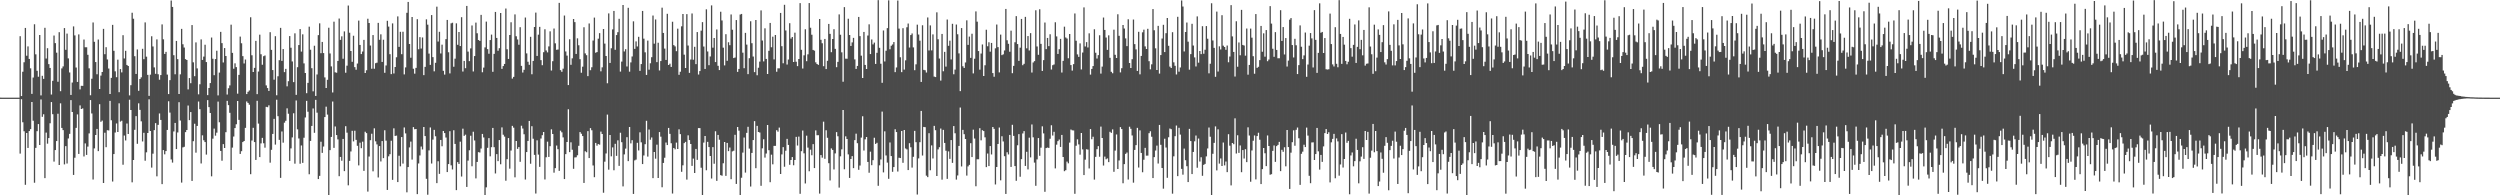 <?xml version="1.0" encoding="UTF-8"?>
<svg xmlns="http://www.w3.org/2000/svg" width="1920" height="150">
  <path d="M0 74.979h1v1.000H0zM1 74.995h1v1.000H1zM2 74.995h1v1.000H2zM3 74.998h1v1.000H3zM4 74.998h1v1.000H4zM5 74.998h1v1.000H5zM6 74.998h1v1.000H6zM7 74.998h1v1.000H7zM8 74.998h1v1.000H8zM9 74.998h1v1.000H9zM10 74.998h1v1.000H10zM11 74.998h1v1.000H11zM12 74.998h1v1.000H12zM13 74.998h1v1.000H13zM14 74.998h1v1.000H14zM15 27.821h1v90.124H15zM16 73.759h1v2.403H16zM17 55.103h1v38.789H17zM18 47.804h1v53.030H18zM19 21.442h1v120.497H19zM20 42.812h1v59.329H20zM21 35.625h1v77.988H21zM22 45.255h1v55.379H22zM23 52.483h1v46.706H23zM24 72.073h1v6.244H24zM25 59.539h1v33.172H25zM26 18.631h1v121.703H26zM27 41.725h1v71.847H27zM28 54.350h1v46.388H28zM29 58.946h1v36.320H29zM30 26.862h1v84.497H30zM31 73.272h1v3.104H31zM32 58.216h1v31.501H32zM33 60.567h1v27.164H33zM34 21.364h1v115.454H34zM35 44.955h1v56.862H35zM36 36.999h1v73.321H36zM37 49.262h1v56.750H37zM38 52.153h1v42.522H38zM39 72.608h1v5.802H39zM40 62.034h1v25.674H40zM41 27.315h1v96.800H41zM42 33.103h1v82.131H42zM43 40.473h1v67.881H43zM44 62.766h1v24.575H44zM45 24.710h1v102.030H45zM46 70.063h1v9.281H46zM47 52.528h1v45.704H47zM48 51.006h1v48.913H48zM49 21.554h1v104.708H49zM50 38.269h1v73.967H50zM51 25.790h1v99.789H51zM52 44.836h1v61.524H52zM53 55.639h1v47.153H53zM54 72.915h1v3.976H54zM55 63.407h1v22.632H55zM56 20.290h1v114.083H56zM57 27.203h1v93.912H57zM58 51.883h1v46.299H58zM59 62.936h1v24.921H59zM60 26.436h1v91.806H60zM61 68.671h1v12.280H61zM62 65.916h1v17.794H62zM63 65.955h1v17.297H63zM64 30.347h1v89.796H64zM65 36.285h1v73.848H65zM66 36.278h1v82.685H66zM67 42.068h1v70.538H67zM68 52.455h1v49.993H68zM69 73.180h1v3.653H69zM70 60.477h1v26.667H70zM71 17.255h1v120.630H71zM72 32.105h1v81.877H72zM73 47.644h1v56.045H73zM74 57.024h1v41.980H74zM75 30.382h1v85.704H75zM76 68.337h1v11.666H76zM77 58.067h1v35.466H77zM78 55.309h1v37.308H78zM79 22.165h1v118.357H79zM80 41.631h1v60.332H80zM81 36.239h1v76.796H81zM82 45.662h1v54.314H82zM83 52.608h1v47.599H83zM84 72.212h1v5.271H84zM85 59.827h1v32.543H85zM86 19.086h1v120.357H86zM87 39.029h1v79.293H87zM88 54.769h1v47.038H88zM89 59.269h1v35.571H89zM90 45.843h1v55.544H90zM91 70.834h1v8.531H91zM92 53.036h1v40.359H92zM93 55.602h1v37.143H93zM94 27.022h1v99.501H94zM95 44.911h1v59.167H95zM96 39.027h1v68.833H96zM97 49.878h1v45.013H97zM98 50.681h1v52.255H98zM99 73.267h1v3.349H99zM100 65.421h1v19.066H100zM101 9.778h1v130.236H101zM102 14.383h1v108.494H102zM103 43.183h1v56.487H103zM104 56.799h1v32.378H104zM105 38.008h1v72.451H105zM106 69.720h1v9.641H106zM107 60.665h1v23.696H107zM108 59.377h1v33.797H108zM109 37.484h1v71.140H109zM110 45.449h1v56.521H110zM111 17.207h1v106.251H111zM112 43.515h1v73.463H112zM113 57.491h1v44.630H113zM114 73.643h1v2.660H114zM115 57.344h1v43.269H115zM116 27.859h1v100.861H116zM117 35.683h1v82.348H117zM118 51.764h1v48.171H118zM119 56.655h1v37.892H119zM120 30.233h1v105.184H120zM121 57.040h1v38.853H121zM122 61.214h1v25.919H122zM123 57.655h1v34.452H123zM124 18.759h1v122.635H124zM125 30.187h1v85.040H125zM126 41.437h1v77.077H126zM127 39.809h1v76.187H127zM128 57.319h1v42.472H128zM129 72.244h1v5.541H129zM130 61.544h1v24.921H130zM131 0.433h1v122.046H131zM132 5.317h1v119.544H132zM133 42.393h1v58.595H133zM134 57.037h1v37.382H134zM135 31.412h1v83.074H135zM136 45.433h1v56.317H136zM137 72.180h1v6.301H137zM138 57.111h1v35.461H138zM139 22.174h1v118.052H139zM140 34.000h1v79.192H140zM141 36.520h1v76.230H141zM142 45.401h1v56.093H142zM143 46.101h1v53.728H143zM144 68.646h1v12.406H144zM145 59.976h1v32.280H145zM146 63.876h1v22.190H146zM147 19.272h1v119.700H147zM148 47.896h1v60.545H148zM149 58.516h1v36.528H149zM150 32.574h1v84.681H150zM151 52.538h1v44.198H151zM152 72.446h1v5.521H152zM153 64.732h1v19.149H153zM154 30.267h1v95.267H154zM155 46.044h1v57.903H155zM156 43.483h1v64.262H156zM157 34.353h1v74.752H157zM158 47.651h1v71.078H158zM159 73.059h1v3.832H159zM160 67.591h1v14.681H160zM161 63.792h1v22.998H161zM162 28.823h1v106.581H162zM163 45.094h1v61.392H163zM164 57.761h1v41.005H164zM165 45.367h1v58.805H165zM166 38.976h1v62.923H166zM167 73.249h1v4.759H167zM168 55.781h1v38.112H168zM169 24.472h1v91.426H169zM170 33.117h1v90.323H170zM171 47.978h1v62.703H171zM172 36.900h1v76.748H172zM173 43.016h1v58.494H173zM174 72.585h1v4.864H174zM175 67.797h1v12.932H175zM176 65.604h1v21.030H176zM177 18.922h1v111.623H177zM178 40.590h1v72.756H178zM179 52.776h1v52.072H179zM180 48.658h1v49.700H180zM181 51.544h1v43.916H181zM182 71.940h1v5.603H182zM183 57.511h1v34.543H183zM184 28.114h1v90.089H184zM185 33.211h1v82.900H185zM186 43.094h1v65.992H186zM187 48.738h1v59.565H187zM188 45.735h1v52.456H188zM189 72.247h1v5.688H189zM190 70.498h1v8.551H190zM191 69.454h1v10.996H191zM192 13.257h1v120.513H192zM193 42.432h1v65.523H193zM194 55.302h1v42.843H194zM195 52.139h1v56.990H195zM196 31.366h1v91.472H196zM197 72.297h1v5.109H197zM198 54.932h1v39.984H198zM199 26.603h1v94.049H199zM200 41.673h1v68.448H200zM201 49.693h1v56.194H201zM202 43.160h1v66.871H202zM203 42.579h1v70.808H203zM204 65.595h1v16.468H204zM205 67.614h1v14.729H205zM206 69.814h1v11.071H206zM207 24.733h1v100.195H207zM208 38.308h1v76.716H208zM209 53.822h1v49.057H209zM210 61.171h1v30.101H210zM211 27.782h1v83.257H211zM212 73.180h1v3.394H212zM213 58.566h1v30.680H213zM214 46.218h1v61.218H214zM215 21.400h1v115.198H215zM216 46.726h1v54.246H216zM217 37.658h1v71.897H217zM218 55.392h1v38.805H218zM219 52.865h1v39.915H219zM220 66.302h1v16.921H220zM221 62.382h1v24.990H221zM222 27.679h1v95.908H222zM223 36.642h1v77.313H223zM224 47.189h1v58.357H224zM225 63.098h1v23.912H225zM226 25.623h1v100.057H226zM227 72.867h1v4.278H227zM228 51.599h1v47.750H228zM229 34.595h1v71.737H229zM230 22.314h1v103.420H230zM231 39.633h1v72.071H231zM232 26.390h1v98.672H232zM233 48.667h1v57.107H233zM234 56.039h1v34.177H234zM235 71.599h1v5.850H235zM236 63.663h1v22.133H236zM237 20.499h1v113.328H237zM238 38.200h1v70.043H238zM239 52.382h1v44.328H239zM240 70.145h1v13.177H240zM241 35.113h1v66.896H241zM242 73.686h1v2.989H242zM243 57.207h1v29.309H243zM244 26.974h1v110.543H244zM245 17.899h1v117.150H245zM246 40.881h1v67.949H246zM247 32.181h1v85.212H247zM248 40.730h1v71.799H248zM249 59.418h1v30.467H249zM250 67.591h1v14.340H250zM251 61.263h1v26.734H251zM252 21.293h1v128.506H252zM253 41.052h1v74.230H253zM254 51.011h1v54.138H254zM255 71.038h1v6.951H255zM256 16.637h1v96.917H256zM257 55.566h1v41.582H257zM258 55.847h1v47.901H258zM259 46.790h1v60.279H259zM260 14.255h1v121.089H260zM261 30.636h1v89.902H261zM262 27.919h1v95.516H262zM263 45.087h1v61.616H263zM264 24.122h1v107.288H264zM265 55.856h1v41.060H265zM266 50.418h1v51.495H266zM267 4.234h1v138.123H267zM268 25.159h1v98.382H268zM269 39.157h1v77.178H269zM270 47.479h1v52.982H270zM271 27.461h1v81.151H271zM272 51.576h1v48.828H272zM273 53.579h1v53.820H273zM274 48.782h1v63.193H274zM275 15.797h1v111.245H275zM276 34.506h1v75.038H276zM277 41.508h1v72.300H277zM278 39.553h1v69.229H278zM279 30.622h1v100.616H279zM280 56.069h1v45.100H280zM281 53.941h1v48.311H281zM282 14.397h1v132.740H282zM283 17.642h1v102.586H283zM284 34.962h1v72.735H284zM285 52.771h1v49.947H285zM286 26.939h1v104.667H286zM287 52.789h1v45.795H287zM288 48.528h1v60.002H288zM289 48.120h1v62.772H289zM290 17.583h1v118.716H290zM291 30.574h1v81.625H291zM292 26.374h1v97.610H292zM293 47.573h1v60.746H293zM294 30.508h1v90.920H294zM295 55.909h1v44.134H295zM296 50.283h1v57.743H296zM297 15.955h1v129.893H297zM298 20.448h1v99.602H298zM299 41.636h1v76.789H299zM300 56.925h1v51.140H300zM301 17.956h1v120.165H301zM302 56.429h1v42.131H302zM303 51.460h1v52.953H303zM304 44.003h1v60.130H304zM305 12.605h1v127.240H305zM306 36.010h1v83.582H306zM307 24.438h1v103.330H307zM308 41.624h1v63.642H308zM309 24.390h1v101.268H309zM310 57.113h1v40.776H310zM311 51.739h1v50.732H311zM312 9.851h1v137.851H312zM313 1.506h1v126.798H313zM314 33.815h1v79.405H314zM315 44.350h1v64.392H315zM316 13.049h1v109.544H316zM317 52.776h1v44.848H317zM318 56.602h1v42.651H318zM319 52.110h1v46.972H319zM320 14.738h1v134.367H320zM321 37.839h1v87.677H321zM322 28.526h1v90.895H322zM323 37.269h1v75.246H323zM324 28.766h1v86.010H324zM325 57.683h1v39.835H325zM326 51.363h1v53.124H326zM327 14.825h1v122.481H327zM328 18.970h1v130.579H328zM329 41.176h1v74.340H329zM330 49.828h1v48.050H330zM331 11.554h1v114.051H331zM332 43.884h1v63.330H332zM333 54.803h1v44.942H333zM334 48.253h1v56.425H334zM335 5.143h1v135.491H335zM336 31.874h1v91.994H336zM337 24.442h1v109.110H337zM338 41.064h1v66.409H338zM339 34.323h1v78.016H339zM340 54.378h1v46.242H340zM341 57.278h1v44.912H341zM342 30.073h1v75.578H342zM343 15.292h1v116.867H343zM344 40.141h1v85.857H344zM345 56.371h1v44.392H345zM346 17.933h1v109.029H346zM347 17.450h1v112.710H347zM348 51.274h1v48.787H348zM349 45.044h1v65.484H349zM350 17.905h1v128.133H350zM351 34.419h1v90.110H351zM352 24.591h1v101.328H352zM353 35.365h1v73.447H353zM354 13.229h1v122.371H354zM355 54.941h1v43.900H355zM356 46.797h1v57.533H356zM357 52.364h1v51.058H357zM358 4.571h1v138.988H358zM359 39.622h1v83.710H359zM360 46.925h1v68.492H360zM361 37.182h1v67.043H361zM362 19.574h1v108.100H362zM363 54.890h1v46.299H363zM364 43.062h1v64.825H364zM365 17.356h1v119.677H365zM366 25.546h1v98.812H366zM367 30.721h1v86.125H367zM368 31.425h1v85.704H368zM369 11.421h1v102.657H369zM370 55.490h1v47.395H370zM371 51.929h1v53.642H371zM372 36.383h1v113.395H372zM373 16.580h1v127.306H373zM374 37.722h1v75.782H374zM375 41.265h1v64.836H375zM376 30.769h1v89.318H376zM377 26.594h1v86.470H377zM378 55.161h1v43.108H378zM379 41.354h1v71.714H379zM380 9.160h1v124.060H380zM381 29.157h1v89.224H381zM382 38.956h1v84.777H382zM383 37.019h1v70.545H383zM384 9.959h1v116.200H384zM385 52.888h1v44.951H385zM386 50.716h1v52.760H386zM387 49.088h1v55.823H387zM388 6.539h1v132.268H388zM389 37.827h1v84.445H389zM390 45.271h1v60.776H390zM391 26.905h1v102.623H391zM392 17.104h1v98.487H392zM393 60.358h1v36.322H393zM394 59.040h1v39.034H394zM395 11.037h1v125.157H395zM396 27.871h1v80.396H396zM397 30.309h1v83.996H397zM398 34.367h1v78.592H398zM399 20.913h1v103.349H399zM400 50.571h1v46.001H400zM401 55.721h1v42.978H401zM402 53.616h1v49.490H402zM403 13.465h1v124.408H403zM404 41.016h1v75.782H404zM405 47.424h1v60.799H405zM406 49.752h1v43.149H406zM407 28.267h1v97.491H407zM408 57.056h1v39.890H408zM409 46.799h1v59.725H409zM410 20.755h1v98.203H410zM411 9.673h1v138.943H411zM412 42.936h1v64.818H412zM413 26.603h1v92.133H413zM414 20.627h1v107.523H414zM415 46.170h1v60.227H415zM416 50.091h1v53.751H416zM417 40.075h1v61.309H417zM418 22.451h1v115.397H418zM419 38.745h1v82.060H419zM420 40.251h1v68.528H420zM421 35.639h1v84.898H421zM422 24.074h1v88.221H422zM423 54.176h1v45.127H423zM424 47.008h1v55.885H424zM425 21.895h1v110.700H425zM426 33.291h1v95.853H426zM427 38.264h1v73.504H427zM428 38.024h1v76.542H428zM429 2.186h1v129.057H429zM430 53.886h1v46.459H430zM431 55.122h1v46.514H431zM432 52.746h1v52.781H432zM433 11.938h1v125.566H433zM434 39.514h1v78.883H434zM435 42.693h1v66.338H435zM436 65.318h1v18.601H436zM437 30.139h1v86.722H437zM438 49.782h1v59.536H438zM439 44.774h1v70.234H439zM440 14.610h1v115.022H440zM441 16.988h1v103.941H441zM442 41.414h1v79.387H442zM443 29.434h1v89.831H443zM444 34.765h1v77.224H444zM445 45.451h1v56.001H445zM446 55.859h1v46.864H446zM447 51.176h1v53.333H447zM448 20.956h1v119.538H448zM449 41.013h1v75.175H449zM450 42.407h1v74.509H450zM451 58.456h1v42.232H451zM452 18.043h1v103.344H452zM453 53.927h1v44.482H453zM454 51.663h1v48.359H454zM455 31.142h1v95.940H455zM456 13.509h1v122.573H456zM457 40.503h1v69.245H457zM458 39.972h1v71.911H458zM459 29.686h1v80.959H459zM460 25.470h1v85.651H460zM461 54.760h1v46.288H461zM462 51.686h1v51.247H462zM463 22.263h1v125.775H463zM464 33.474h1v90.680H464zM465 43.016h1v74.866H465zM466 63.936h1v24.086H466zM467 10.300h1v119.986H467zM468 48.340h1v55.356H468zM469 37.088h1v82.966H469zM470 22.591h1v90.593H470zM471 8.409h1v122.341H471zM472 38.239h1v72.225H472zM473 26.907h1v92.785H473zM474 24.742h1v83.023H474zM475 14.415h1v112.978H475zM476 54.975h1v46.940H476zM477 47.292h1v61.916H477zM478 3.827h1v139.343H478zM479 39.510h1v79.075H479zM480 37.800h1v76.338H480zM481 51.064h1v54.308H481zM482 5.990h1v117.757H482zM483 55.025h1v42.529H483zM484 47.903h1v62.245H484zM485 43.373h1v64.310H485zM486 16.358h1v132.603H486zM487 37.509h1v85.663H487zM488 31.789h1v90.778H488zM489 35.696h1v73.971H489zM490 28.249h1v87.304H490zM491 54.444h1v47.187H491zM492 49.194h1v60.112H492zM493 8.393h1v117.631H493zM494 29.681h1v89.725H494zM495 40.199h1v70.549H495zM496 57.541h1v35.212H496zM497 31.197h1v89.057H497zM498 53.481h1v45.997H498zM499 48.564h1v58.741H499zM500 43.932h1v61.627H500zM501 11.904h1v124.903H501zM502 33.533h1v83.200H502zM503 14.937h1v106.928H503zM504 47.736h1v63.353H504zM505 32.835h1v103.866H505zM506 54.103h1v47.345H506zM507 46.891h1v58.052H507zM508 5.894h1v137.947H508zM509 25.271h1v99.847H509zM510 37.303h1v83.839H510zM511 46.040h1v63.399H511zM512 10.620h1v100.810H512zM513 49.915h1v48.361H513zM514 48.873h1v53.928H514zM515 51.409h1v58.599H515zM516 16.702h1v131.946H516zM517 34.637h1v79.041H517zM518 35.619h1v79.082H518zM519 39.299h1v70.204H519zM520 22.041h1v92.392H520zM521 57.438h1v41.870H521zM522 55.106h1v47.897H522zM523 20.226h1v111.726H523zM524 10.753h1v116.198H524zM525 41.979h1v67.924H525zM526 52.203h1v56.757H526zM527 10.851h1v127.098H527zM528 34.943h1v68.970H528zM529 55.952h1v51.609H529zM530 45.724h1v64.852H530zM531 10.366h1v117.017H531zM532 45.879h1v75.947H532zM533 35.948h1v96.897H533zM534 49.251h1v65.116H534zM535 24.635h1v98.121H535zM536 57.236h1v41.103H536zM537 54.556h1v43.875H537zM538 23.536h1v105.267H538zM539 17.006h1v132.788H539zM540 35.754h1v73.774H540zM541 52.934h1v51.504H541zM542 7.159h1v123.596H542zM543 39.532h1v69.421H543zM544 50.084h1v62.850H544zM545 43.350h1v76.457H545zM546 4.136h1v132.959H546zM547 36.614h1v76.406H547zM548 29.162h1v96.574H548zM549 47.674h1v53.143H549zM550 22.646h1v116.260H550zM551 50.558h1v53.058H551zM552 53.817h1v53.482H552zM553 9.023h1v125.502H553zM554 15.697h1v119.268H554zM555 36.605h1v88.780H555zM556 50.214h1v58.835H556zM557 26.250h1v108.810H557zM558 46.710h1v63.053H558zM559 32.471h1v83.605H559zM560 34.724h1v78.599H560zM561 11.096h1v126.553H561zM562 22.838h1v93.438H562zM563 44.598h1v71.158H563zM564 44.197h1v59.327H564zM565 15.420h1v125.821H565zM566 55.218h1v42.300H566zM567 52.963h1v47.370H567zM568 11.153h1v138.737H568zM569 10.684h1v125.825H569zM570 40.432h1v76.750H570zM571 52.377h1v53.230H571zM572 25.218h1v107.336H572zM573 34.232h1v67.786H573zM574 56.955h1v40.419H574zM575 44.675h1v69.467H575zM576 16.351h1v126.885H576zM577 33.202h1v84.232H577zM578 43.405h1v64.184H578zM579 55.412h1v37.613H579zM580 15.347h1v113.838H580zM581 57.788h1v38.897H581zM582 52.029h1v49.368H582zM583 47.296h1v54.486H583zM584 7.986h1v134.685H584zM585 31.114h1v82.808H585zM586 47.170h1v59.806H586zM587 21.776h1v99.261H587zM588 45.268h1v72.648H588zM589 56.857h1v39.162H589zM590 39.011h1v76.324H590zM591 17.619h1v122.300H591zM592 36.314h1v82.488H592zM593 28.180h1v98.052H593zM594 45.593h1v66.411H594zM595 26.898h1v85.138H595zM596 55.115h1v44.873H596zM597 52.471h1v48.659H597zM598 52.492h1v45.482H598zM599 9.956h1v123.671H599zM600 35.472h1v83.104H600zM601 48.566h1v64.415H601zM602 3.674h1v124.378H602zM603 23.383h1v92.380H603zM604 49.580h1v57.080H604zM605 45.747h1v65.541H605zM606 17.837h1v108.752H606zM607 29.668h1v93.191H607zM608 28.425h1v92.206H608zM609 47.617h1v79.321H609zM610 25.097h1v97.764H610zM611 47.427h1v57.686H611zM612 50.791h1v60.964H612zM613 45.321h1v59.613H613zM614 2.401h1v146.448H614zM615 38.253h1v77.858H615zM616 52.643h1v47.585H616zM617 42.513h1v75.223H617zM618 22.492h1v118.430H618zM619 46.976h1v57.231H619zM620 41.716h1v71.659H620zM621 2.374h1v129.169H621zM622 21.304h1v93.621H622zM623 26.672h1v92.568H623zM624 38.331h1v72.383H624zM625 38.892h1v90.170H625zM626 47.850h1v52.307H626zM627 49.143h1v54.761H627zM628 49.830h1v53.990H628zM629 14.605h1v134.079H629zM630 30.560h1v88.521H630zM631 33.236h1v87.871H631zM632 50.828h1v42.625H632zM633 29.910h1v92.062H633zM634 53.050h1v46.976H634zM635 46.687h1v59.119H635zM636 18.356h1v106.974H636zM637 25.992h1v112.607H637zM638 40.077h1v73.877H638zM639 29.929h1v85.241H639zM640 22.444h1v107.707H640zM641 37.532h1v80.259H641zM642 51.615h1v49.842H642zM643 47.516h1v57.137H643zM644 11.069h1v133.015H644zM645 26.672h1v93.390H645zM646 40.210h1v74.477H646zM647 62.748h1v21.721H647zM648 5.468h1v124.525H648zM649 45.055h1v59.631H649zM650 45.090h1v61.675H650zM651 14.376h1v104.200H651zM652 26.875h1v109.792H652zM653 35.282h1v86.825H653zM654 32.540h1v87.372H654zM655 29.066h1v100.053H655zM656 45.614h1v62.001H656zM657 52.934h1v49.719H657zM658 50.613h1v59.352H658zM659 13.005h1v117.397H659zM660 27.773h1v99.368H660zM661 42.760h1v62.909H661zM662 59.887h1v29.430H662zM663 24.550h1v91.080H663zM664 49.853h1v57.167H664zM665 52.991h1v52.239H665zM666 27.280h1v97.100H666zM667 18.686h1v113.967H667zM668 41.544h1v74.928H668zM669 30.311h1v96.581H669zM670 34.087h1v88.938H670zM671 32.693h1v73.071H671zM672 49.077h1v61.458H672zM673 40.528h1v69.133H673zM674 0.089h1v142.627H674zM675 36.701h1v90.284H675zM676 48.937h1v73.546H676zM677 63.583h1v22.124H677zM678 23.419h1v108.995H678zM679 47.193h1v53.678H679zM680 38.944h1v80.440H680zM681 21.609h1v103.287H681zM682 0.270h1v137.024H682zM683 37.825h1v71.595H683zM684 35.138h1v84.740H684zM685 34.154h1v97.803H685zM686 32.286h1v96.024H686zM687 55.387h1v43.900H687zM688 51.837h1v49.581H688zM689 0.414h1v131.341H689zM690 21.989h1v99.174H690zM691 43.989h1v77.396H691zM692 55.408h1v45.175H692zM693 21.650h1v103.381H693zM694 53.430h1v46.409H694zM695 46.344h1v67.672H695zM696 20.950h1v93.788H696zM697 18.047h1v112.570H697zM698 36.484h1v73.470H698zM699 26.907h1v86.203H699zM700 25.701h1v103.003H700zM701 36.383h1v84.033H701zM702 53.913h1v46.606H702zM703 49.411h1v59.815H703zM704 18.935h1v130.476H704zM705 26.525h1v95.102H705zM706 31.252h1v77.954H706zM707 62.904h1v22.298H707zM708 19.400h1v100.025H708zM709 53.638h1v43.864H709zM710 53.982h1v43.710H710zM711 55.689h1v79.225H711zM712 13.433h1v122.591H712zM713 38.770h1v63.543H713zM714 19.512h1v111.227H714zM715 38.731h1v72.923H715zM716 26.418h1v95.278H716zM717 58.834h1v37.821H717zM718 59.173h1v40.838H718zM719 9.483h1v125.667H719zM720 30.180h1v84.548H720zM721 44.927h1v68.112H721zM722 61.908h1v36.780H722zM723 26.063h1v111.900H723zM724 54.726h1v45.010H724zM725 39.814h1v69.943H725zM726 51.157h1v64.626H726zM727 15.012h1v122.364H727zM728 35.175h1v81.115H728zM729 31.222h1v90.810H729zM730 45.662h1v61.911H730zM731 18.292h1v106.786H731zM732 57.035h1v39.794H732zM733 53.465h1v48.863H733zM734 18.826h1v119.123H734zM735 26.321h1v108.414H735zM736 40.997h1v71.062H736zM737 70.013h1v12.577H737zM738 21.538h1v106.294H738zM739 50.903h1v48.858H739zM740 52.197h1v50.861H740zM741 47.962h1v58.785H741zM742 15.598h1v119.256H742zM743 34.481h1v93.305H743zM744 28.127h1v98.483H744zM745 44.458h1v65.535H745zM746 25.909h1v94.742H746zM747 56.380h1v43.195H747zM748 45.110h1v61.298H748zM749 8.764h1v134.269H749zM750 16.635h1v105.662H750zM751 39.228h1v83.086H751zM752 53.519h1v44.937H752zM753 41.130h1v66.633H753zM754 34.149h1v65.857H754zM755 58.372h1v42.271H755zM756 50.116h1v55.367H756zM757 22.829h1v105.509H757zM758 35.536h1v82.362H758zM759 32.442h1v95.113H759zM760 39.697h1v72.490H760zM761 32.957h1v85.676H761zM762 56.120h1v41.440H762zM763 58.951h1v40.005H763zM764 37.120h1v104.528H764zM765 18.858h1v109.412H765zM766 36.202h1v74.365H766zM767 55.589h1v42.348H767zM768 26.571h1v111.937H768zM769 42.355h1v62.277H769zM770 41.746h1v66.892H770zM771 38.770h1v81.211H771zM772 6.844h1v142.122H772zM773 30.899h1v86.061H773zM774 33.643h1v84.987H774zM775 39.745h1v63.861H775zM776 23.545h1v104.667H776zM777 56.236h1v39.620H777zM778 50.562h1v53.786H778zM779 32.444h1v95.093H779zM780 12.366h1v126.477H780zM781 33.861h1v77.697H781zM782 46.726h1v56.278H782zM783 36.600h1v99.110H783zM784 14.555h1v107.645H784zM785 50.056h1v52.445H785zM786 48.992h1v51.721H786zM787 12.934h1v114.527H787zM788 37.095h1v79.503H788zM789 27.713h1v102.403H789zM790 38.779h1v66.965H790zM791 25.465h1v95.422H791zM792 55.710h1v39.890H792zM793 47.971h1v57.524H793zM794 46.935h1v77.927H794zM795 7.903h1v134.793H795zM796 35.660h1v86.755H796zM797 42.071h1v63.941H797zM798 7.109h1v112.568H798zM799 33.701h1v79.714H799zM800 54.465h1v42.557H800zM801 46.163h1v56.290H801zM802 17.297h1v129.998H802zM803 37.747h1v75.956H803zM804 29.130h1v84.170H804zM805 35.447h1v78.187H805zM806 26.337h1v80.208H806zM807 53.426h1v42.765H807zM808 50.095h1v53.969H808zM809 49.496h1v51.703H809zM810 17.109h1v112.213H810zM811 27.960h1v83.126H811zM812 41.414h1v66.999H812zM813 37.779h1v69.405H813zM814 29.837h1v82.991H814zM815 55.694h1v47.952H815zM816 46.747h1v73.846H816zM817 20.506h1v110.993H817zM818 28.770h1v101.946H818zM819 29.617h1v94.470H819zM820 44.758h1v80.671H820zM821 26.106h1v83.431H821zM822 49.953h1v49.549H822zM823 54.199h1v45.873H823zM824 49.253h1v50.954H824zM825 10.352h1v138.462H825zM826 31.293h1v80.613H826zM827 41.782h1v65.221H827zM828 43.680h1v67.237H828zM829 33.341h1v85.441H829zM830 53.325h1v48.835H830zM831 40.366h1v74.372H831zM832 5.669h1v128.768H832zM833 35.683h1v86.931H833zM834 32.357h1v82.284H834zM835 36.433h1v78.469H835zM836 25.580h1v103.797H836zM837 57.278h1v41.868H837zM838 52.952h1v54.013H838zM839 50.752h1v54.250H839zM840 22.474h1v115.482H840zM841 40.512h1v79.941H841zM842 44.948h1v69.625H842zM843 42.355h1v69.870H843zM844 27.074h1v93.289H844zM845 56.504h1v40.719H845zM846 51.130h1v54.834H846zM847 13.461h1v113.685H847zM848 22.977h1v97.308H848zM849 28.819h1v93.500H849zM850 38.294h1v83.376H850zM851 27.150h1v97.382H851zM852 44.398h1v56.816H852zM853 55.133h1v46.894H853zM854 56.268h1v43.120H854zM855 22.762h1v109.201H855zM856 42.066h1v73.610H856zM857 44.534h1v58.757H857zM858 10.961h1v118.846H858zM859 27.518h1v95.697H859zM860 55.621h1v42.035H860zM861 52.386h1v46.736H861zM862 19.208h1v121.559H862zM863 21.893h1v104.168H863zM864 29.501h1v88.666H864zM865 35.438h1v81.714H865zM866 14.774h1v123.133H866zM867 48.363h1v48.977H867zM868 52.240h1v46.674H868zM869 45.486h1v58.563H869zM870 15.015h1v125.262H870zM871 33.909h1v81.243H871zM872 37.917h1v73.541H872zM873 54.485h1v43.703H873zM874 24.399h1v104.276H874zM875 57.097h1v43.049H875zM876 42.982h1v74.450H876zM877 24.806h1v107.498H877zM878 22.792h1v99.865H878zM879 35.628h1v77.915H879zM880 37.640h1v81.895H880zM881 22.094h1v97.397H881zM882 47.015h1v55.285H882zM883 53.259h1v47.530H883zM884 49.418h1v55.605H884zM885 6.951h1v129.801H885zM886 23.236h1v97.434H886zM887 37.122h1v78.501H887zM888 53.762h1v58.039H888zM889 19.872h1v105.729H889zM890 56.525h1v39.403H890zM891 42.307h1v68.906H891zM892 29.581h1v99.453H892zM893 19.064h1v125.814H893zM894 39.983h1v66.548H894zM895 25.500h1v87.814H895zM896 13.815h1v122.753H896zM897 35.161h1v70.247H897zM898 51.157h1v47.535H898zM899 52.231h1v47.004H899zM900 24.708h1v124.017H900zM901 47.868h1v72.209H901zM902 50.539h1v54.086H902zM903 57.177h1v39.242H903zM904 12.900h1v122.376H904zM905 55.055h1v43.090H905zM906 51.814h1v51.584H906zM907 0.378h1v129.292H907zM908 5.035h1v129.114H908zM909 39.528h1v74.601H909zM910 24.582h1v98.450H910zM911 17.322h1v110.316H911zM912 31.989h1v107.840H912zM913 53.483h1v45.507H913zM914 41.592h1v66.761H914zM915 18.258h1v115.411H915zM916 34.978h1v81.689H916zM917 44.060h1v64.468H917zM918 51.029h1v53.056H918zM919 12.614h1v116.212H919zM920 48.150h1v58.235H920zM921 39.146h1v84.889H921zM922 41.595h1v79.208H922zM923 20.110h1v114.928H923zM924 41.261h1v85.381H924zM925 38.207h1v87.650H925zM926 20.016h1v100.091H926zM927 29.745h1v84.280H927zM928 56.335h1v41.595H928zM929 48.923h1v56.104H929zM930 2.506h1v147.350H930zM931 31.064h1v87.029H931zM932 36.747h1v72.955H932zM933 58.985h1v38.080H933zM934 8.910h1v121.975H934zM935 54.961h1v44.353H935zM936 35.596h1v90.041H936zM937 37.974h1v83.740H937zM938 11.664h1v115.830H938zM939 35.069h1v74.420H939zM940 36.095h1v90.927H940zM941 38.264h1v85.777H941zM942 34.962h1v97.242H942zM943 47.797h1v55.292H943zM944 43.401h1v68.462H944zM945 3.953h1v138.416H945zM946 27.967h1v81.872H946zM947 39.860h1v70.890H947zM948 58.754h1v32.135H948zM949 16.335h1v101.574H949zM950 51.276h1v52.623H950zM951 32.604h1v84.804H951zM952 42.437h1v69.279H952zM953 7.553h1v124.671H953zM954 34.534h1v80.700H954zM955 34.982h1v86.791H955zM956 42.746h1v71.833H956zM957 21.936h1v102.605H957zM958 57.323h1v40.478H958zM959 49.857h1v54.207H959zM960 21.964h1v117.601H960zM961 28.919h1v86.635H961zM962 43.142h1v64.921H962zM963 56.637h1v47.414H963zM964 10.819h1v126.944H964zM965 52.123h1v52.353H965zM966 51.279h1v50.655H966zM967 46.202h1v61.099H967zM968 19.920h1v121.447H968zM969 39.750h1v90.142H969zM970 25.607h1v88.054H970zM971 43.526h1v74.168H971zM972 23.092h1v104.518H972zM973 47.001h1v57.057H973zM974 45.701h1v66.407H974zM975 4.701h1v129.478H975zM976 18.134h1v115.658H976zM977 37.434h1v78.421H977zM978 43.607h1v68.091H978zM979 24.657h1v99.673H979zM980 38.363h1v73.882H980zM981 44.730h1v66.532H981zM982 44.760h1v64.186H982zM983 7.832h1v123.582H983zM984 31.460h1v83.577H984zM985 20.801h1v95.772H985zM986 41.826h1v71.298H986zM987 29.235h1v98.526H987zM988 51.077h1v48.773H988zM989 46.550h1v66.404H989zM990 15.097h1v129.984H990zM991 13.877h1v103.351H991zM992 34.616h1v74.584H992zM993 44.128h1v55.992H993zM994 29.782h1v82.158H994zM995 34.751h1v64.941H995zM996 56.891h1v41.060H996zM997 50.043h1v56.157H997zM998 19.519h1v122.472H998zM999 35.898h1v82.236H999zM1000 45.394h1v71.087H1000zM1001 42.531h1v68.618H1001zM1002 24.969h1v87.981H1002zM1003 58.967h1v39.046H1003zM1004 49.553h1v54.564H1004zM1005 35.088h1v99.932H1005zM1006 25.388h1v115.306H1006zM1007 29.475h1v79.913H1007zM1008 51.837h1v57.466H1008zM1009 7.793h1v115.106H1009zM1010 30.624h1v87.684H1010zM1011 55.984h1v42.264H1011zM1012 40.588h1v75.638H1012zM1013 2.536h1v127.699H1013zM1014 25.131h1v93.850H1014zM1015 24.536h1v99.792H1015zM1016 40.691h1v71.758H1016zM1017 29.233h1v72.991H1017zM1018 53.181h1v45.935H1018zM1019 53.387h1v49.533H1019zM1020 53.190h1v48.393H1020zM1021 10.451h1v129.625H1021zM1022 33.858h1v75.429H1022zM1023 49.448h1v57.194H1023zM1024 51.027h1v51.781H1024zM1025 20.872h1v116.031H1025zM1026 49.024h1v57.272H1026zM1027 51.665h1v56.912H1027zM1028 0.089h1v134.829H1028zM1029 26.074h1v100.250H1029zM1030 49.040h1v53.990H1030zM1031 28.354h1v100.300H1031zM1032 34.286h1v87.821H1032zM1033 46.795h1v55.010H1033zM1034 49.379h1v60.293H1034zM1035 47.395h1v60.813H1035zM1036 14.431h1v134.779H1036zM1037 36.978h1v82.433H1037zM1038 43.540h1v73.559H1038zM1039 34.433h1v93.289H1039zM1040 18.807h1v104.960H1040zM1041 48.315h1v58.247H1041zM1042 35.987h1v79.171H1042zM1043 15.644h1v125.166H1043zM1044 37.768h1v86.159H1044zM1045 30.608h1v89.673H1045zM1046 42.474h1v70.577H1046zM1047 22.980h1v99.050H1047zM1048 50.365h1v50.220H1048zM1049 48.960h1v58.560H1049zM1050 48.759h1v52.499H1050zM1051 5.628h1v143.063H1051zM1052 35.751h1v85.367H1052zM1053 41.684h1v74.040H1053zM1054 56.676h1v38.492H1054zM1055 18.951h1v97.995H1055zM1056 54.700h1v45.912H1056zM1057 44.229h1v71.845H1057zM1058 22.579h1v120.318H1058zM1059 26.788h1v112.635H1059zM1060 39.979h1v77.134H1060zM1061 32.401h1v89.535H1061zM1062 19.327h1v113.358H1062zM1063 47.887h1v64.077H1063zM1064 49.562h1v55.736H1064zM1065 45.433h1v64.221H1065zM1066 8.750h1v137.382H1066zM1067 34.442h1v80.877H1067zM1068 39.013h1v73.008H1068zM1069 50.224h1v57.865H1069zM1070 18.679h1v103.081H1070zM1071 50.249h1v50.813H1071zM1072 46.905h1v61.959H1072zM1073 15.239h1v126.047H1073zM1074 34.877h1v86.123H1074zM1075 45.323h1v66.594H1075zM1076 9.998h1v109.114H1076zM1077 34.058h1v80.483H1077zM1078 53.819h1v46.592H1078zM1079 51.540h1v46.695H1079zM1080 46.671h1v56.958H1080zM1081 14.108h1v134.264H1081zM1082 44.785h1v71.067H1082zM1083 49.125h1v59.226H1083zM1084 70.383h1v10.609H1084zM1085 17.992h1v112.138H1085zM1086 55.927h1v43.873H1086zM1087 44.151h1v68.055H1087zM1088 3.271h1v131.025H1088zM1089 26.331h1v101.458H1089zM1090 51.553h1v49.691H1090zM1091 26.578h1v104.907H1091zM1092 22.632h1v98.073H1092zM1093 44.918h1v66.439H1093zM1094 47.907h1v58.203H1094zM1095 44.483h1v65.409H1095zM1096 2.623h1v138.766H1096zM1097 32.327h1v80.973H1097zM1098 40.228h1v75.873H1098zM1099 48.555h1v52.069H1099zM1100 24.014h1v100.462H1100zM1101 48.354h1v55.299H1101zM1102 39.521h1v71.378H1102zM1103 19.485h1v126.608H1103zM1104 19.164h1v113.941H1104zM1105 40.590h1v77.636H1105zM1106 34.790h1v95.576H1106zM1107 29.940h1v85.109H1107zM1108 39.583h1v78.842H1108zM1109 54.268h1v47.471H1109zM1110 48.994h1v51.994H1110zM1111 15.523h1v133.118H1111zM1112 29.443h1v94.843H1112zM1113 31.277h1v89.183H1113zM1114 43.295h1v74.198H1114zM1115 19.180h1v113.859H1115zM1116 54.300h1v44.894H1116zM1117 47.175h1v62.360H1117zM1118 19.668h1v115.564H1118zM1119 15.202h1v123.198H1119zM1120 35.337h1v80.401H1120zM1121 22.055h1v111.476H1121zM1122 21.844h1v104.882H1122zM1123 30.842h1v94.695H1123zM1124 49.148h1v56.182H1124zM1125 47.086h1v62.092H1125zM1126 9.313h1v140.584H1126zM1127 25.969h1v97.127H1127zM1128 35.964h1v80.991H1128zM1129 57.653h1v31.396H1129zM1130 16.821h1v109.222H1130zM1131 45.154h1v64.676H1131zM1132 35.049h1v82.541H1132zM1133 38.095h1v70.542H1133zM1134 8.096h1v119.373H1134zM1135 33.064h1v92.010H1135zM1136 21.169h1v107.274H1136zM1137 23.392h1v98.805H1137zM1138 36.255h1v73.115H1138zM1139 50.816h1v50.542H1139zM1140 47.395h1v56.356H1140zM1141 9.400h1v117.690H1141zM1142 26.369h1v96.127H1142zM1143 35.706h1v76.782H1143zM1144 54.446h1v38.656H1144zM1145 14.175h1v98.569H1145zM1146 51.860h1v51.797H1146zM1147 45.634h1v64.429H1147zM1148 34.985h1v92.024H1148zM1149 12.440h1v114.298H1149zM1150 35.916h1v73.417H1150zM1151 24.806h1v98.931H1151zM1152 35.955h1v87.762H1152zM1153 40.173h1v77.858H1153zM1154 48.326h1v56.331H1154zM1155 47.211h1v61.776H1155zM1156 12.914h1v135.837H1156zM1157 29.539h1v94.873H1157zM1158 38.825h1v80.577H1158zM1159 47.569h1v55.775H1159zM1160 22.469h1v97.771H1160zM1161 52.416h1v51.106H1161zM1162 42.222h1v65.132H1162zM1163 41.888h1v72.076H1163zM1164 18.107h1v117.485H1164zM1165 44.829h1v63.788H1165zM1166 20.831h1v98.661H1166zM1167 30.798h1v84.433H1167zM1168 31.199h1v72.172H1168zM1169 57.914h1v41.676H1169zM1170 51.075h1v52.145H1170zM1171 8.908h1v135.965H1171zM1172 31.339h1v89.123H1172zM1173 41.457h1v72.744H1173zM1174 51.805h1v63.475H1174zM1175 42.572h1v72.435H1175zM1176 55.309h1v46.203H1176zM1177 39.864h1v76.169H1177zM1178 44.266h1v72.284H1178zM1179 2.630h1v133.424H1179zM1180 45.428h1v67.059H1180zM1181 31.936h1v103.910H1181zM1182 42.950h1v77.341H1182zM1183 32.922h1v80.904H1183zM1184 49.702h1v55.951H1184zM1185 49.585h1v57.235H1185zM1186 17.720h1v111.920H1186zM1187 28.262h1v110.760H1187zM1188 41.167h1v66.699H1188zM1189 53.909h1v53.958H1189zM1190 11.103h1v102.829H1190zM1191 34.156h1v74.102H1191zM1192 39.251h1v72.900H1192zM1193 46.893h1v64.651H1193zM1194 4.951h1v124.717H1194zM1195 34.181h1v74.699H1195zM1196 19.183h1v118.769H1196zM1197 41.288h1v79.744H1197zM1198 32.156h1v81.186H1198zM1199 53.847h1v45.175H1199zM1200 53.007h1v47.105H1200zM1201 50.709h1v55.207H1201zM1202 1.234h1v122.082H1202zM1203 37.692h1v80.646H1203zM1204 48.779h1v50.661H1204zM1205 30.947h1v97.787H1205zM1206 21.808h1v91.668H1206zM1207 51.748h1v53.415H1207zM1208 44.785h1v70.309H1208zM1209 7.301h1v130.792H1209zM1210 38.642h1v82.298H1210zM1211 20.492h1v110.568H1211zM1212 23.923h1v94.724H1212zM1213 29.015h1v86.899H1213zM1214 53.126h1v52.149H1214zM1215 48.512h1v55.180H1215zM1216 22.739h1v89.194H1216zM1217 10.213h1v132.417H1217zM1218 29.709h1v87.597H1218zM1219 43.776h1v72.676H1219zM1220 11.327h1v131.568H1220zM1221 31.748h1v86.800H1221zM1222 45.909h1v61.685H1222zM1223 43.515h1v67.679H1223zM1224 12.323h1v125.814H1224zM1225 30.260h1v86.013H1225zM1226 19.583h1v123.974H1226zM1227 28.807h1v100.208H1227zM1228 31.570h1v83.953H1228zM1229 53.840h1v45.773H1229zM1230 53.446h1v51.708H1230zM1231 54.391h1v47.375H1231zM1232 0.217h1v140.256H1232zM1233 28.093h1v87.091H1233zM1234 38.074h1v78.679H1234zM1235 31.718h1v87.919H1235zM1236 29.105h1v97.274H1236zM1237 59.342h1v39.430H1237zM1238 44.000h1v67.228H1238zM1239 13.616h1v133.246H1239zM1240 22.936h1v89.087H1240zM1241 30.679h1v89.030H1241zM1242 28.606h1v90.108H1242zM1243 12.437h1v111.163H1243zM1244 48.372h1v51.859H1244zM1245 42.941h1v64.836H1245zM1246 40.020h1v66.690H1246zM1247 5.511h1v134.250H1247zM1248 40.441h1v78.599H1248zM1249 42.300h1v67.203H1249zM1250 27.097h1v74.511H1250zM1251 26.699h1v93.953H1251zM1252 53.007h1v51.362H1252zM1253 48.807h1v57.231H1253zM1254 6.963h1v121.169H1254zM1255 27.148h1v92.172H1255zM1256 31.950h1v85.688H1256zM1257 32.517h1v89.577H1257zM1258 18.089h1v100.306H1258zM1259 53.952h1v47.537H1259zM1260 56.218h1v42.282H1260zM1261 51.315h1v56.809H1261zM1262 7.372h1v127.468H1262zM1263 32.401h1v88.025H1263zM1264 45.158h1v56.924H1264zM1265 63.384h1v32.239H1265zM1266 25.518h1v98.808H1266zM1267 55.300h1v42.744H1267zM1268 54.831h1v54.109H1268zM1269 20.544h1v107.638H1269zM1270 23.156h1v106.725H1270zM1271 42.361h1v74.278H1271zM1272 15.081h1v116.992H1272zM1273 15.731h1v116.798H1273zM1274 52.560h1v42.765H1274zM1275 50.885h1v52.438H1275zM1276 52.853h1v50.288H1276zM1277 2.273h1v142.511H1277zM1278 38.152h1v84.127H1278zM1279 42.895h1v75.688H1279zM1280 43.664h1v71.964H1280zM1281 36.983h1v71.524H1281zM1282 54.144h1v40.284H1282zM1283 34.140h1v90.545H1283zM1284 15.786h1v117.560H1284zM1285 19.833h1v108.428H1285zM1286 36.598h1v86.624H1286zM1287 24.586h1v92.399H1287zM1288 34.783h1v76.466H1288zM1289 52.730h1v46.883H1289zM1290 37.646h1v60.027H1290zM1291 45.607h1v65.292H1291zM1292 5.436h1v133.660H1292zM1293 35.161h1v85.871H1293zM1294 42.803h1v71.701H1294zM1295 29.800h1v83.978H1295zM1296 28.283h1v99.048H1296zM1297 53.105h1v40.307H1297zM1298 39.031h1v67.906H1298zM1299 15.395h1v118.913H1299zM1300 25.541h1v93.175H1300zM1301 33.540h1v85.578H1301zM1302 29.292h1v91.710H1302zM1303 30.238h1v79.112H1303zM1304 51.789h1v48.599H1304zM1305 54.678h1v48.620H1305zM1306 45.751h1v67.107H1306zM1307 5.424h1v135.814H1307zM1308 30.228h1v91.174H1308zM1309 38.775h1v77.915H1309zM1310 50.654h1v51.829H1310zM1311 24.969h1v112.165H1311zM1312 58.594h1v38.249H1312zM1313 43.499h1v64.058H1313zM1314 15.417h1v134.166H1314zM1315 21.826h1v106.608H1315zM1316 47.248h1v65.658H1316zM1317 35.582h1v99.412H1317zM1318 26.672h1v103.191H1318zM1319 38.873h1v65.186H1319zM1320 39.986h1v60.174H1320zM1321 39.869h1v67.656H1321zM1322 12.456h1v137.256H1322zM1323 32.966h1v81.808H1323zM1324 35.305h1v73.928H1324zM1325 44.325h1v56.633H1325zM1326 15.777h1v106.736H1326zM1327 57.236h1v40.121H1327zM1328 45.909h1v61.293H1328zM1329 17.711h1v112.989H1329zM1330 12.298h1v126.429H1330zM1331 43.247h1v75.688H1331zM1332 31.155h1v89.398H1332zM1333 17.814h1v110.481H1333zM1334 25.475h1v88.716H1334zM1335 59.450h1v38.966H1335zM1336 49.091h1v56.153H1336zM1337 10.604h1v135.031H1337zM1338 41.162h1v70.407H1338zM1339 39.441h1v69.187H1339zM1340 49.686h1v55.310H1340zM1341 11.309h1v117.553H1341zM1342 54.939h1v41.675H1342zM1343 35.733h1v70.151H1343zM1344 41.755h1v70.588H1344zM1345 2.740h1v121.210H1345zM1346 38.331h1v85.693H1346zM1347 38.022h1v70.078H1347zM1348 22.133h1v113.333H1348zM1349 19.860h1v90.096H1349zM1350 55.204h1v44.438H1350zM1351 44.353h1v63.493H1351zM1352 10.551h1v136.349H1352zM1353 28.736h1v100.401H1353zM1354 34.117h1v81.472H1354zM1355 39.148h1v68.748H1355zM1356 17.036h1v115.138H1356zM1357 54.250h1v41.009H1357zM1358 58.823h1v41.355H1358zM1359 56.927h1v45.802H1359zM1360 25.559h1v109.508H1360zM1361 34.898h1v87.363H1361zM1362 33.685h1v90.636H1362zM1363 40.524h1v73.303H1363zM1364 41.391h1v92.623H1364zM1365 55.753h1v41.486H1365zM1366 39.947h1v72.234H1366zM1367 8.169h1v136.379H1367zM1368 26.706h1v99.288H1368zM1369 34.110h1v90.387H1369zM1370 46.028h1v56.253H1370zM1371 26.395h1v97.416H1371zM1372 55.909h1v45.221H1372zM1373 46.976h1v62.511H1373zM1374 45.401h1v62.417H1374zM1375 7.546h1v133.360H1375zM1376 39.379h1v72.676H1376zM1377 20.821h1v106.818H1377zM1378 35.264h1v78.759H1378zM1379 32.368h1v91.508H1379zM1380 51.540h1v42.648H1380zM1381 38.903h1v69.826H1381zM1382 18.153h1v124.564H1382zM1383 29.208h1v89.313H1383zM1384 37.587h1v75.319H1384zM1385 44.154h1v56.093H1385zM1386 12.655h1v111.911H1386zM1387 55.838h1v40.664H1387zM1388 44.257h1v66.098H1388zM1389 46.207h1v71.470H1389zM1390 13.767h1v125.544H1390zM1391 40.498h1v64.923H1391zM1392 22.410h1v104.665H1392zM1393 14.312h1v113.051H1393zM1394 35.841h1v81.639H1394zM1395 56.678h1v40.062H1395zM1396 43.380h1v68.808H1396zM1397 0.861h1v130.284H1397zM1398 30.304h1v91.614H1398zM1399 38.546h1v73.193H1399zM1400 43.879h1v57.755H1400zM1401 11.007h1v128.789H1401zM1402 53.799h1v42.541H1402zM1403 36.669h1v69.723H1403zM1404 39.736h1v69.252H1404zM1405 7.841h1v131.865H1405zM1406 30.869h1v89.668H1406zM1407 23.080h1v99.020H1407zM1408 32.220h1v77.336H1408zM1409 15.811h1v117.862H1409zM1410 58.076h1v39.217H1410zM1411 46.589h1v58.185H1411zM1412 0.753h1v135.772H1412zM1413 25.694h1v95.656H1413zM1414 40.537h1v73.088H1414zM1415 38.793h1v75.038H1415zM1416 28.988h1v102.316H1416zM1417 52.760h1v43.335H1417zM1418 40.313h1v60.517H1418zM1419 43.636h1v65.260H1419zM1420 5.736h1v143.191H1420zM1421 42.661h1v71.817H1421zM1422 35.934h1v94.530H1422zM1423 36.285h1v83.124H1423zM1424 7.901h1v118.613H1424zM1425 57.314h1v39.897H1425zM1426 49.519h1v58.608H1426zM1427 13.307h1v117.246H1427zM1428 21.215h1v104.655H1428zM1429 39.029h1v79.398H1429zM1430 45.348h1v63.404H1430zM1431 8.654h1v115.724H1431zM1432 33.998h1v77.395H1432zM1433 57.243h1v40.666H1433zM1434 46.658h1v59.783H1434zM1435 2.117h1v132.263H1435zM1436 46.479h1v68.329H1436zM1437 30.357h1v101.023H1437zM1438 35.600h1v76.146H1438zM1439 18.052h1v109.194H1439zM1440 55.028h1v37.375H1440zM1441 34.309h1v77.860H1441zM1442 5.209h1v115.557H1442zM1443 10.366h1v129.247H1443zM1444 36.127h1v69.180H1444zM1445 34.879h1v68.551H1445zM1446 26.180h1v98.485H1446zM1447 21.256h1v113.921H1447zM1448 58.335h1v40.602H1448zM1449 50.690h1v53.461H1449zM1450 16.628h1v122.023H1450zM1451 31.982h1v90.369H1451zM1452 37.871h1v85.038H1452zM1453 34.003h1v80.829H1453zM1454 15.731h1v109.776H1454zM1455 56.044h1v39.428H1455zM1456 45.177h1v64.543H1456zM1457 48.610h1v60.726H1457zM1458 7.823h1v141.920H1458zM1459 41.586h1v72.085H1459zM1460 52.570h1v56.203H1460zM1461 45.856h1v54.731H1461zM1462 25.390h1v102.312H1462zM1463 46.834h1v53.722H1463zM1464 37.436h1v70.339H1464zM1465 15.067h1v127.549H1465zM1466 26.951h1v97.565H1466zM1467 34.712h1v93.280H1467zM1468 31.982h1v90.222H1468zM1469 7.860h1v129.295H1469zM1470 50.178h1v49.554H1470zM1471 54.492h1v52.401H1471zM1472 46.188h1v66.166H1472zM1473 0.739h1v137.187H1473zM1474 33.733h1v84.076H1474zM1475 42.064h1v76.036H1475zM1476 44.664h1v72.939H1476zM1477 23.605h1v104.195H1477zM1478 59.731h1v38.258H1478zM1479 40.086h1v67.567H1479zM1480 15.216h1v118.894H1480zM1481 26.031h1v111.030H1481zM1482 39.645h1v77.588H1482zM1483 26.887h1v101.378H1483zM1484 27.065h1v104.976H1484zM1485 44.733h1v62.499H1485zM1486 46.136h1v57.938H1486zM1487 40.034h1v73.983H1487zM1488 8.233h1v140.623H1488zM1489 28.883h1v97.693H1489zM1490 31.494h1v87.642H1490zM1491 41.171h1v57.640H1491zM1492 17.725h1v114.905H1492zM1493 48.882h1v55.683H1493zM1494 50.331h1v63.420H1494zM1495 49.670h1v60.753H1495zM1496 6.390h1v141.087H1496zM1497 45.010h1v63.564H1497zM1498 23.538h1v101.133H1498zM1499 28.290h1v95.324H1499zM1500 13.836h1v111.877H1500zM1501 51.018h1v47.141H1501zM1502 38.109h1v71.170H1502zM1503 7.393h1v142.184H1503zM1504 31.904h1v81.380H1504zM1505 34.108h1v78.091H1505zM1506 36.658h1v66.388H1506zM1507 21.291h1v104.182H1507zM1508 52.627h1v56.114H1508zM1509 47.811h1v56.164H1509zM1510 9.297h1v123.316H1510zM1511 23.657h1v116.624H1511zM1512 39.031h1v95.251H1512zM1513 32.172h1v91.502H1513zM1514 23.985h1v118.249H1514zM1515 42.046h1v79.661H1515zM1516 49.422h1v53.978H1516zM1517 44.364h1v66.631H1517zM1518 0.451h1v147.171H1518zM1519 29.203h1v99.991H1519zM1520 38.603h1v75.633H1520zM1521 50.677h1v54.326H1521zM1522 25.081h1v113.839H1522zM1523 51.782h1v52.239H1523zM1524 43.497h1v72.996H1524zM1525 17.624h1v111.588H1525zM1526 2.934h1v138.242H1526zM1527 34.904h1v93.566H1527zM1528 39.704h1v80.025H1528zM1529 24.104h1v107.036H1529zM1530 39.828h1v78.794H1530zM1531 47.916h1v59.435H1531zM1532 41.501h1v66.175H1532zM1533 20.988h1v118.389H1533zM1534 38.416h1v82.081H1534zM1535 40.002h1v64.612H1535zM1536 47.701h1v52.664H1536zM1537 27.768h1v83.630H1537zM1538 56.934h1v41.891H1538zM1539 44.939h1v62.229H1539zM1540 34.621h1v95.189H1540zM1541 12.257h1v111.149H1541zM1542 41.689h1v66.221H1542zM1543 38.706h1v69.357H1543zM1544 28.825h1v84.259H1544zM1545 18.874h1v96.095H1545zM1546 52.863h1v51.325H1546zM1547 49.249h1v57.691H1547zM1548 19.457h1v122.429H1548zM1549 32.323h1v85.960H1549zM1550 45.412h1v62.039H1550zM1551 61.796h1v27.160H1551zM1552 15.122h1v110.590H1552zM1553 50.166h1v53.335H1553zM1554 40.418h1v70.794H1554zM1555 40.324h1v81.742H1555zM1556 11.115h1v122.731H1556zM1557 36.340h1v76.317H1557zM1558 27.766h1v96.931H1558zM1559 46.394h1v58.277H1559zM1560 18.965h1v88.310H1560zM1561 58.328h1v41.277H1561zM1562 53.959h1v48.819H1562zM1563 13.380h1v135.702H1563zM1564 35.804h1v77.086H1564zM1565 50.024h1v59.105H1565zM1566 65.785h1v21.804H1566zM1567 9.068h1v116.793H1567zM1568 49.665h1v53.948H1568zM1569 53.801h1v54.219H1569zM1570 55.749h1v49.861H1570zM1571 9.817h1v119.572H1571zM1572 50.885h1v51.447H1572zM1573 16.754h1v103.930H1573zM1574 33.792h1v79.055H1574zM1575 26.559h1v81.909H1575zM1576 51.702h1v51.742H1576zM1577 45.451h1v61.135H1577zM1578 17.036h1v118.933H1578zM1579 25.770h1v93.472H1579zM1580 38.715h1v80.105H1580zM1581 42.849h1v62.071H1581zM1582 16.958h1v124.976H1582zM1583 49.603h1v51.822H1583zM1584 38.393h1v70.037H1584zM1585 29.883h1v81.668H1585zM1586 10.394h1v133.104H1586zM1587 40.231h1v81.818H1587zM1588 39.297h1v85.761H1588zM1589 46.429h1v56.194H1589zM1590 30.329h1v93.836H1590zM1591 48.301h1v53.786H1591zM1592 48.907h1v55.404H1592zM1593 2.856h1v135.255H1593zM1594 36.809h1v91.438H1594zM1595 40.487h1v79.639H1595zM1596 45.003h1v68.162H1596zM1597 23.243h1v110.531H1597zM1598 47.330h1v55.058H1598zM1599 42.160h1v68.141H1599zM1600 46.632h1v65.049H1600zM1601 6.812h1v139.879H1601zM1602 34.209h1v76.736H1602zM1603 25.648h1v94.140H1603zM1604 43.652h1v62.319H1604zM1605 21.771h1v104.333H1605zM1606 49.814h1v51.982H1606zM1607 48.621h1v57.469H1607zM1608 0.755h1v134.014H1608zM1609 15.104h1v116.249H1609zM1610 41.245h1v70.140H1610zM1611 45.229h1v62.245H1611zM1612 18.947h1v120.472H1612zM1613 47.005h1v59.091H1613zM1614 46.557h1v60.037H1614zM1615 45.367h1v61.458H1615zM1616 4.140h1v127.146H1616zM1617 41.771h1v72.522H1617zM1618 13.312h1v112.394H1618zM1619 44.398h1v62.637H1619zM1620 17.274h1v92.611H1620zM1621 55.456h1v42.330H1621zM1622 48.189h1v66.539H1622zM1623 8.947h1v130.467H1623zM1624 32.755h1v80.966H1624zM1625 48.715h1v64.548H1625zM1626 50.487h1v56.576H1626zM1627 30.661h1v109.362H1627zM1628 41.604h1v60.641H1628zM1629 44.172h1v61.252H1629zM1630 47.127h1v63.120H1630zM1631 6.075h1v127.223H1631zM1632 42.155h1v76.867H1632zM1633 41.039h1v75.585H1633zM1634 24.831h1v89.222H1634zM1635 25.511h1v98.274H1635zM1636 47.738h1v59.004H1636zM1637 42.274h1v71.209H1637zM1638 0.412h1v143.497H1638zM1639 24.733h1v95.582H1639zM1640 32.826h1v80.302H1640zM1641 44.456h1v66.336H1641zM1642 23.161h1v101.870H1642zM1643 47.218h1v56.938H1643zM1644 42.545h1v63.033H1644zM1645 42.043h1v64.301H1645zM1646 11.243h1v130.641H1646zM1647 39.562h1v75.523H1647zM1648 32.577h1v89.982H1648zM1649 42.128h1v65.789H1649zM1650 30.162h1v87.764H1650zM1651 56.488h1v39.192H1651zM1652 51.846h1v49.094H1652zM1653 19.624h1v128.993H1653zM1654 0.103h1v124.287H1654zM1655 40.432h1v73.413H1655zM1656 53.634h1v50.295H1656zM1657 18.029h1v116.141H1657zM1658 31.071h1v106.276H1658zM1659 54.238h1v47.139H1659zM1660 48.882h1v58.853H1660zM1661 16.601h1v118.705H1661zM1662 30.780h1v85.111H1662zM1663 27.605h1v93.053H1663zM1664 39.631h1v61.778H1664zM1665 25.152h1v110.765H1665zM1666 49.656h1v51.641H1666zM1667 46.101h1v62.193H1667zM1668 32.073h1v104.702H1668zM1669 0.920h1v135.127H1669zM1670 28.901h1v89.515H1670zM1671 46.479h1v57.906H1671zM1672 18.748h1v97.622H1672zM1673 22.495h1v100.188H1673zM1674 48.406h1v58.370H1674zM1675 36.362h1v75.413H1675zM1676 7.489h1v122.094H1676zM1677 34.733h1v79.707H1677zM1678 5.766h1v113.291H1678zM1679 39.979h1v73.014H1679zM1680 22.366h1v99.746H1680zM1681 50.837h1v49.034H1681zM1682 50.400h1v53.072H1682zM1683 44.160h1v71.527H1683zM1684 15.111h1v113.767H1684zM1685 39.244h1v87.208H1685zM1686 42.364h1v65.658H1686zM1687 9.833h1v118.036H1687zM1688 25.504h1v92.433H1688zM1689 48.553h1v59.400H1689zM1690 40.361h1v73.495H1690zM1691 10.375h1v119.750H1691zM1692 34.731h1v77.109H1692zM1693 25.193h1v92.783H1693zM1694 23.307h1v98.791H1694zM1695 30.666h1v87.095H1695zM1696 49.269h1v54.509H1696zM1697 48.786h1v55.914H1697zM1698 19.743h1v106.125H1698zM1699 11.147h1v137.027H1699zM1700 33.401h1v85.585H1700zM1701 43.842h1v66.514H1701zM1702 20.494h1v120.623H1702zM1703 20.663h1v99.968H1703zM1704 50.928h1v51.394H1704zM1705 40.874h1v73.408H1705zM1706 12.408h1v136.198H1706zM1707 30.050h1v90.428H1707zM1708 38.853h1v69.641H1708zM1709 25.246h1v97.402H1709zM1710 36.523h1v81.472H1710zM1711 57.694h1v39.664H1711zM1712 53.881h1v50.295H1712zM1713 49.400h1v57.141H1713zM1714 8.858h1v132.747H1714zM1715 28.720h1v86.161H1715zM1716 48.573h1v67.119H1716zM1717 49.178h1v62.104H1717zM1718 31.680h1v78.835H1718zM1719 59.267h1v38.638H1719zM1720 44.561h1v70.879H1720zM1721 2.570h1v140.194H1721zM1722 39.294h1v89.327H1722zM1723 36.765h1v86.375H1723zM1724 28.800h1v85.287H1724zM1725 35.976h1v80.320H1725zM1726 25.529h1v95.418H1726zM1727 44.621h1v56.406H1727zM1728 45.181h1v59.556H1728zM1729 8.457h1v125.642H1729zM1730 26.038h1v88.306H1730zM1731 33.485h1v73.502H1731zM1732 67.374h1v15.940H1732zM1733 30.414h1v88.583H1733zM1734 52.295h1v54.676H1734zM1735 45.639h1v68.618H1735zM1736 26.484h1v93.783H1736zM1737 12.666h1v121.364H1737zM1738 37.077h1v82.367H1738zM1739 20.863h1v115.235H1739zM1740 46.165h1v60.966H1740zM1741 46.019h1v52.181H1741zM1742 48.674h1v51.632H1742zM1743 48.631h1v51.984H1743zM1744 14.365h1v126.908H1744zM1745 42.217h1v84.278H1745zM1746 48.003h1v66.796H1746zM1747 65.014h1v24.090H1747zM1748 25.349h1v106.864H1748zM1749 46.829h1v63.324H1749zM1750 41.613h1v74.509H1750zM1751 18.681h1v100.719H1751zM1752 4.738h1v127.839H1752zM1753 42.144h1v57.615H1753zM1754 18.002h1v107.294H1754zM1755 30.187h1v88.981H1755zM1756 45.559h1v61.394H1756zM1757 47.960h1v59.027H1757zM1758 45.811h1v59.920H1758zM1759 0.819h1v134.355H1759zM1760 28.164h1v90.790H1760zM1761 39.697h1v77.075H1761zM1762 50.125h1v54.697H1762zM1763 2.406h1v121.284H1763zM1764 49.040h1v52.689H1764zM1765 42.545h1v67.485H1765zM1766 12.751h1v106.175H1766zM1767 24.131h1v114.850H1767zM1768 45.177h1v53.461H1768zM1769 26.505h1v94.214H1769zM1770 30.579h1v81.691H1770zM1771 30.457h1v89.064H1771zM1772 56.808h1v44.170H1772zM1773 48.832h1v53.182H1773zM1774 0.213h1v142.389H1774zM1775 28.301h1v91.831H1775zM1776 43.888h1v67.409H1776zM1777 44.607h1v57.638H1777zM1778 20.194h1v102.657H1778zM1779 54.197h1v46.686H1779zM1780 41.796h1v73.101H1780zM1781 44.932h1v59.863H1781zM1782 12.362h1v136.741H1782zM1783 30.441h1v83.685H1783zM1784 28.500h1v91.659H1784zM1785 40.990h1v60.236H1785zM1786 26.525h1v91.076H1786zM1787 49.702h1v47.874H1787zM1788 38.464h1v69.480H1788zM1789 12.007h1v132.772H1789zM1790 16.653h1v101.648H1790zM1791 36.401h1v74.292H1791zM1792 50.395h1v51.092H1792zM1793 18.826h1v97.619H1793zM1794 44.982h1v59.133H1794zM1795 48.079h1v57.233H1795zM1796 51.366h1v55.539H1796zM1797 18.240h1v130.962H1797zM1798 40.473h1v78.091H1798zM1799 27.150h1v107.043H1799zM1800 46.188h1v60.133H1800zM1801 22.806h1v94.170H1801zM1802 54.533h1v45.296H1802zM1803 49.759h1v58.581H1803zM1804 8.322h1v125.605H1804zM1805 30.563h1v89.648H1805zM1806 41.679h1v67.388H1806zM1807 51.862h1v53.752H1807zM1808 11.110h1v115.312H1808zM1809 40.968h1v61.826H1809zM1810 51.517h1v55.242H1810zM1811 48.038h1v54.305H1811zM1812 16.859h1v119.297H1812zM1813 38.489h1v76.478H1813zM1814 14.415h1v107.068H1814zM1815 34.911h1v83.120H1815zM1816 19.528h1v109.586H1816zM1817 47.246h1v55.564H1817zM1818 49.068h1v58.364H1818zM1819 5.544h1v125.026H1819zM1820 18.970h1v123.019H1820zM1821 36.962h1v84.834H1821zM1822 45.307h1v60.185H1822zM1823 12.904h1v114.800H1823zM1824 46.731h1v57.242H1824zM1825 47.260h1v55.729H1825zM1826 37.589h1v83.605H1826zM1827 25.909h1v114.937H1827zM1828 41.776h1v78.036H1828zM1829 25.838h1v92.442H1829zM1830 48.839h1v55.514H1830zM1831 25.820h1v94.287H1831zM1832 55.657h1v45.081H1832zM1833 47.802h1v61.428H1833zM1834 4.912h1v131.950H1834zM1835 24.259h1v119.625H1835zM1836 43.169h1v76.086H1836zM1837 47.905h1v64.962H1837zM1838 22.371h1v94.491H1838zM1839 43.559h1v68.318H1839zM1840 40.455h1v79.799H1840zM1841 38.171h1v84.669H1841zM1842 22.460h1v109.494H1842zM1843 39.761h1v81.099H1843zM1844 33.481h1v92.307H1844zM1845 45.135h1v58.650H1845zM1846 21.565h1v99.766H1846zM1847 50.217h1v50.604H1847zM1848 47.681h1v53.589H1848zM1849 18.517h1v131.300H1849zM1850 23.531h1v111.861H1850zM1851 42.515h1v65.869H1851zM1852 52.794h1v41.955H1852zM1853 25.275h1v102.007H1853zM1854 15.898h1v122.165H1854zM1855 47.864h1v54.095H1855zM1856 41.151h1v70.515H1856zM1857 22.108h1v105.674H1857zM1858 26.836h1v113.076H1858zM1859 44.231h1v74.303H1859zM1860 35.145h1v85.029H1860zM1861 38.322h1v78.151H1861zM1862 35.143h1v69.563H1862zM1863 50.583h1v52.078H1863zM1864 47.415h1v58.121H1864zM1865 18.214h1v104.857H1865zM1866 24.660h1v99.078H1866zM1867 39.425h1v75.514H1867zM1868 39.143h1v69.643H1868zM1869 45.788h1v58.959H1869zM1870 31.911h1v88.396H1870zM1871 38.290h1v85.228H1871zM1872 25.262h1v97.782H1872zM1873 43.886h1v69.513H1873zM1874 43.936h1v67.082H1874zM1875 42.194h1v69.300H1875zM1876 54.190h1v47.485H1876zM1877 56.458h1v41.602H1877zM1878 58.413h1v32.392H1878zM1879 62.331h1v27.480H1879zM1880 64.220h1v23.273H1880zM1881 67.037h1v17.491H1881zM1882 69.047h1v13.120H1882zM1883 70.074h1v9.320H1883zM1884 72.034h1v5.470H1884zM1885 72.837h1v4.250H1885zM1886 73.304h1v3.454H1886zM1887 73.400h1v3.211H1887zM1888 73.643h1v2.600H1888zM1889 73.732h1v2.419H1889zM1890 74.011h1v1.959H1890zM1891 74.128h1v1.726H1891zM1892 74.242h1v1.476H1892zM1893 74.373h1v1.284H1893zM1894 74.453h1v1.138H1894zM1895 74.549h1v1.000H1895zM1896 74.599h1v1.000H1896zM1897 74.682h1v1.000H1897zM1898 74.725h1v1.000H1898zM1899 74.748h1v1.000H1899zM1900 74.780h1v1.000H1900zM1901 74.837h1v1.000H1901zM1902 74.867h1v1.000H1902zM1903 74.897h1v1.000H1903zM1904 74.911h1v1.000H1904zM1905 74.922h1v1.000H1905zM1906 74.936h1v1.000H1906zM1907 74.954h1v1.000H1907zM1908 74.959h1v1.000H1908zM1909 74.968h1v1.000H1909zM1910 74.977h1v1.000H1910zM1911 74.979h1v1.000H1911zM1912 74.989h1v1.000H1912zM1913 74.991h1v1.000H1913zM1914 74.993h1v1.000H1914zM1915 74.995h1v1.000H1915zM1916 74.998h1v1.000H1916zM1917 74.998h1v1.000H1917zM1918 74.998h1v1.000H1918zM1919 74.998h1v1.000H1919z" fill="#4a4a4a"></path>
</svg>
